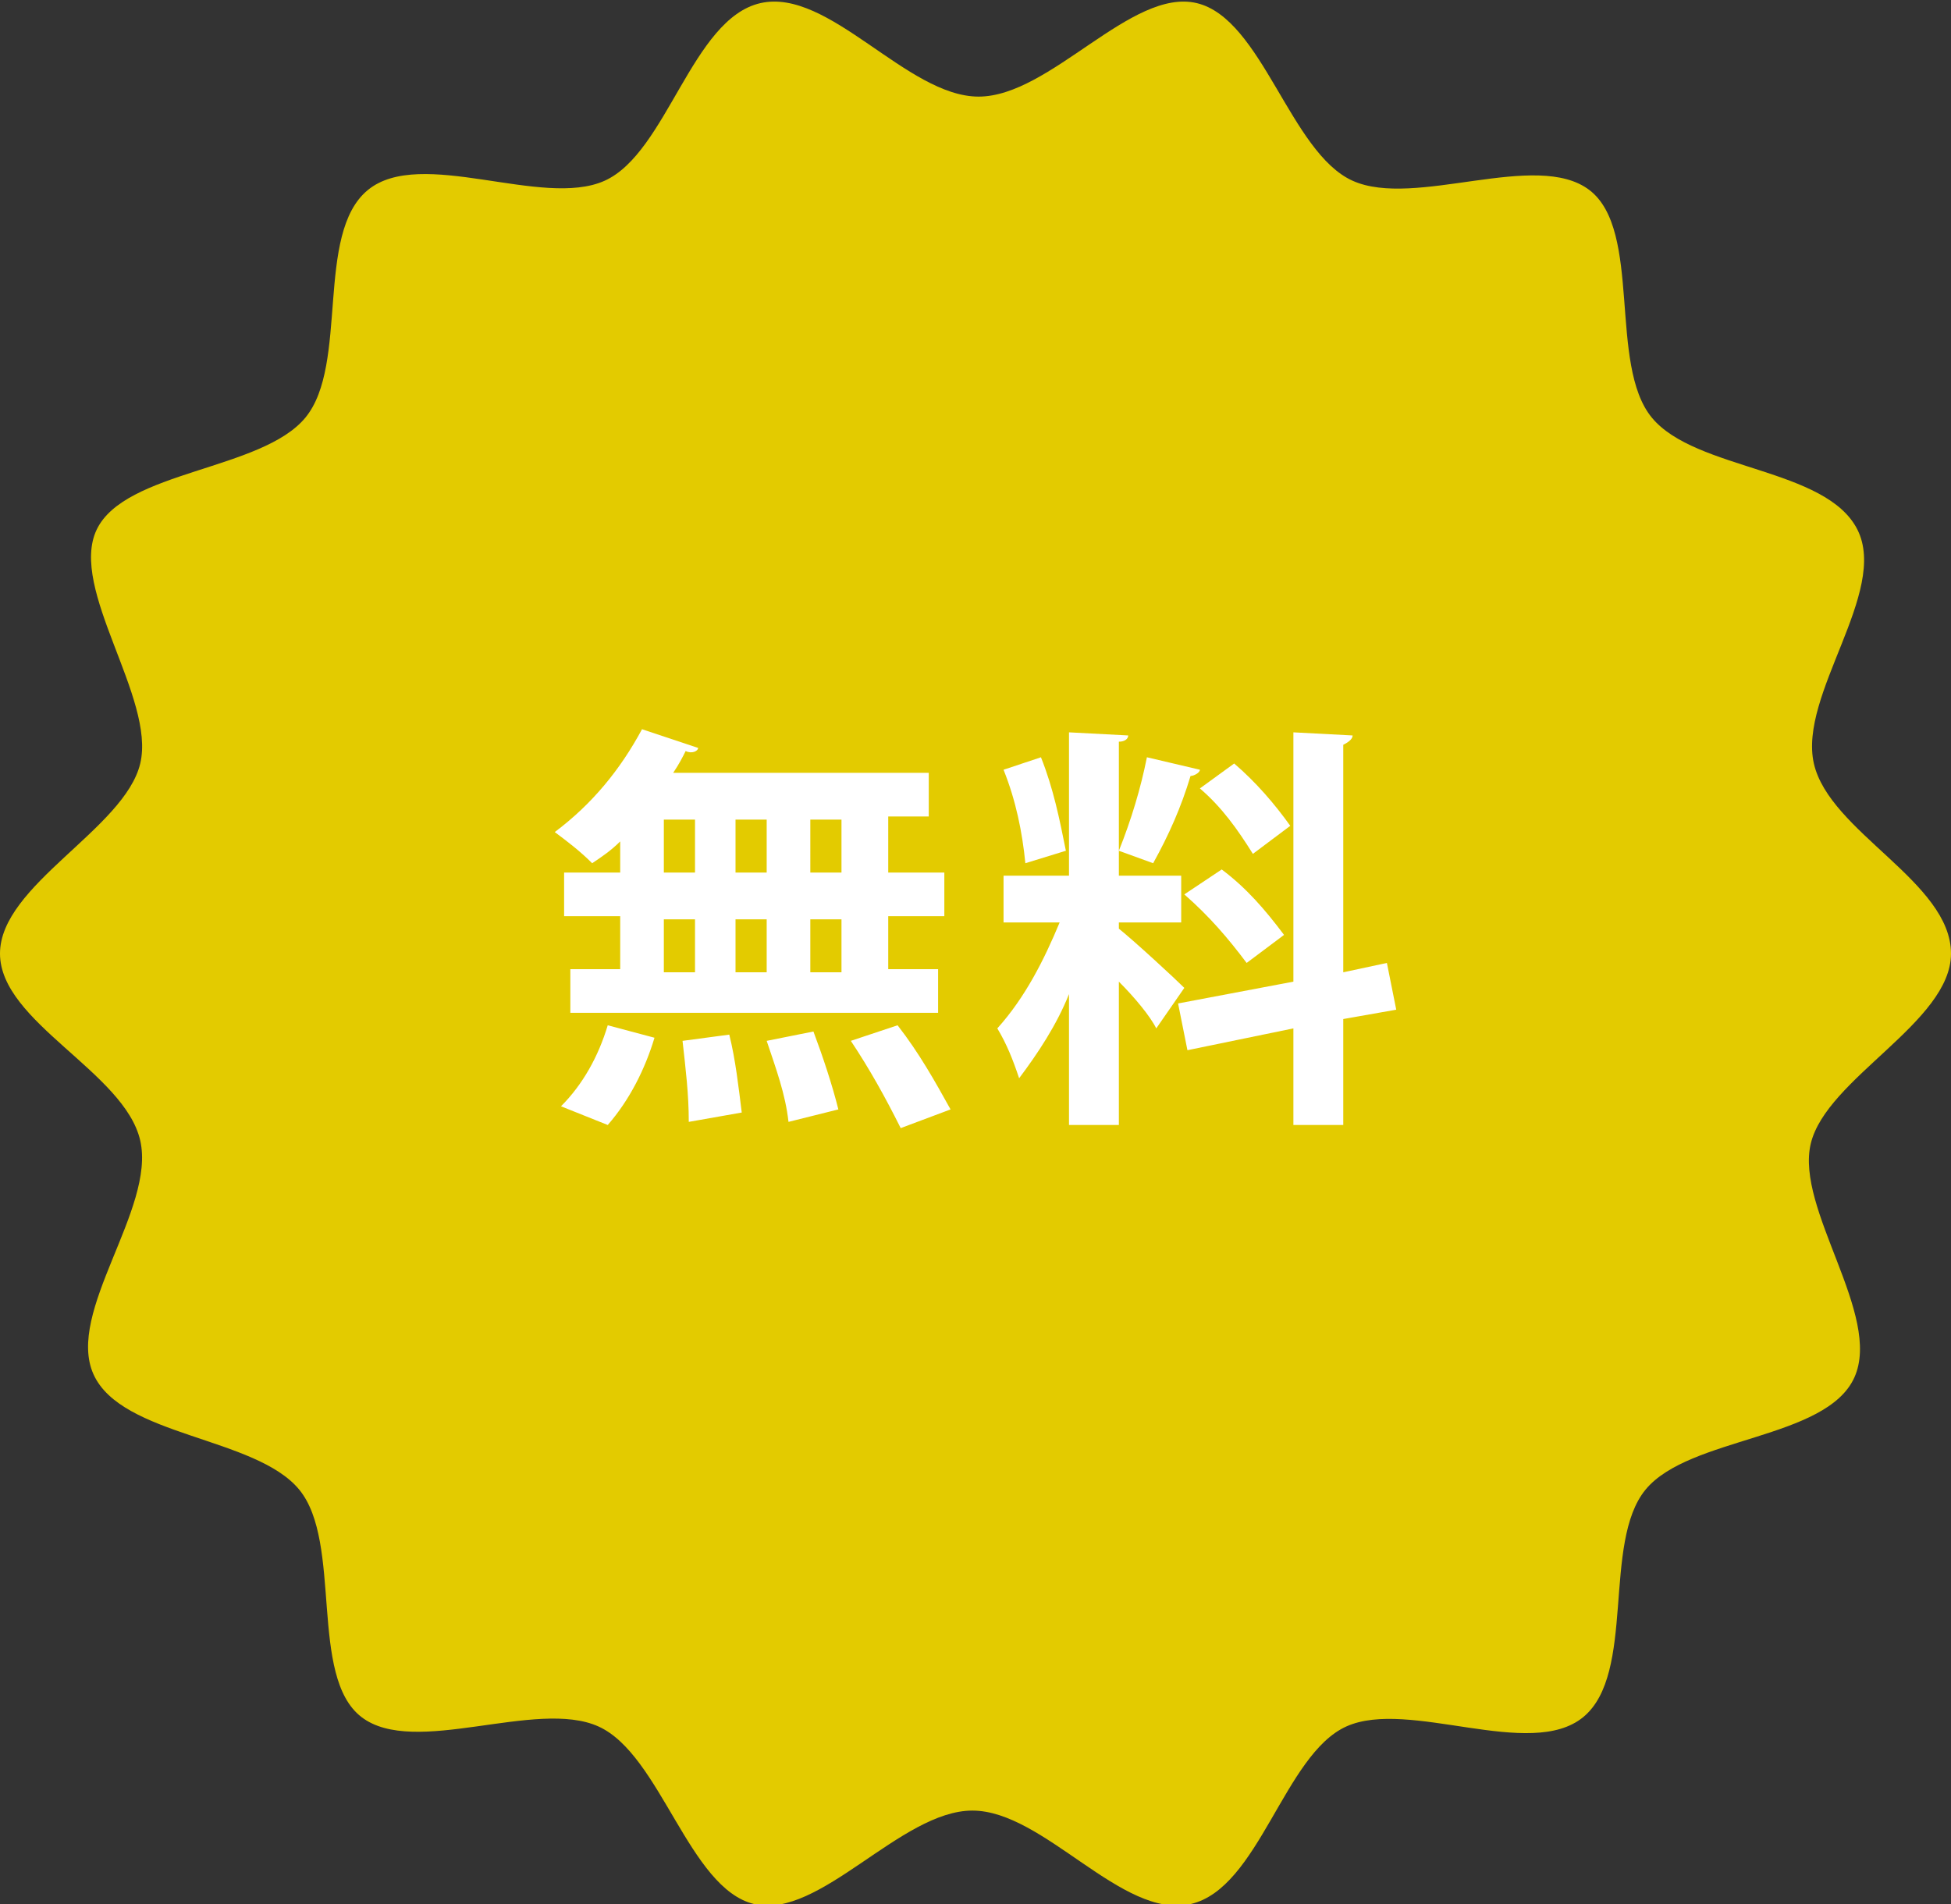 <svg version="1.1" id="レイヤー_1" xmlns="http://www.w3.org/2000/svg" xmlns:xlink="http://www.w3.org/1999/xlink" x="0" y="0" viewBox="0 0 62.6 61.1" xml:space="preserve" enable-background="new 0 0 62.6 61.1"><rect x="0" y="0" width="62.6" height="61.1" fill="#333333" stroke="none"/><style type="text/css">.st0{fill:#e3cb00}.st1{fill:#fff}</style><title>icon_topfree</title><g id="レイヤー_2"><g id="main"><path class="st0" d="M62.6,30.6c0,2.2-4,4-4.5,6.1s2.3,5.5,1.4,7.5s-5.3,1.9-6.7,3.6s-0.3,5.9-2,7.3s-5.6-0.6-7.6,0.3 s-2.8,5.2-5,5.7s-4.7-3-7-3s-4.9,3.5-7,3s-3-4.8-5-5.7s-5.9,1-7.6-0.3s-0.6-5.6-2-7.3S3.9,46.1,3,44.1s2-5.3,1.5-7.5 S0,32.8,0,30.6s4-4,4.5-6.1S2.2,18.9,3.1,17s5.3-1.9,6.7-3.6s0.3-5.9,2-7.3s5.6,0.6,7.6-0.3s2.8-5.2,5-5.7s4.7,3,7,3s4.9-3.5,7-3 s3,4.8,5,5.7s5.9-1,7.6,0.3s0.6,5.6,2,7.3s5.6,1.6,6.6,3.6s-1.9,5.3-1.4,7.5S62.6,28.3,62.6,30.6z"/><path class="st1" d="M19.9,28v-1c-0.3,0.3-0.6,0.5-0.9,0.7c-0.4-0.4-0.8-0.7-1.2-1c1.2-0.9,2.1-2,2.8-3.3l1.8,0.6 c0,0.1-0.2,0.2-0.4,0.1c-0.1,0.2-0.2,0.4-0.4,0.7h8.2v1.4h-1.3V28h1.8v1.4h-1.8v1.7h1.6v1.4H18.3v-1.4h1.6v-1.7h-1.8V28H19.9z M21,33.3c-0.3,1-0.8,2-1.5,2.8l-1.5-0.6c0.7-0.7,1.2-1.6,1.5-2.6L21,33.3z M21.3,26.3V28h1v-1.7L21.3,26.3z M21.3,29.5v1.7h1 v-1.7L21.3,29.5z M22.1,36c0-0.9-0.1-1.7-0.2-2.6l1.5-0.2c0.2,0.8,0.3,1.7,0.4,2.5L22.1,36z M24.6,26.3h-1V28h1V26.3z M24.6,29.5 h-1v1.7h1V29.5z M25.3,36c-0.1-0.9-0.4-1.7-0.7-2.6l1.5-0.3c0.3,0.8,0.6,1.7,0.8,2.5L25.3,36z M27,28v-1.7h-1V28H27z M27,31.2 v-1.7h-1v1.7L27,31.2z M28.9,36.2c-0.5-1-1-1.9-1.6-2.8l1.5-0.5c0.7,0.9,1.2,1.8,1.7,2.7L28.9,36.2z"/><path class="st1" d="M35.9,29.8c0.5,0.4,1.8,1.6,2.1,1.9L37.1,33c-0.2-0.4-0.7-1-1.2-1.5v4.6h-1.6v-4.2c-0.4,1-1,1.9-1.6,2.7 C32.5,34,32.3,33.5,32,33c0.9-1,1.5-2.2,2-3.4h-1.8v-1.5h2.1v-4.6l1.9,0.1c0,0.1-0.1,0.2-0.3,0.2v4.3h2v1.5h-2L35.9,29.8z M33.4,24.3c0.4,1,0.6,2,0.8,3l-1.3,0.4c-0.1-1-0.3-2-0.7-3L33.4,24.3z M38.5,24.7c0,0.1-0.2,0.2-0.3,0.2c-0.3,1-0.7,1.9-1.2,2.8 l-1.1-0.4c0.4-1,0.7-2,0.9-3L38.5,24.7z M44.8,32.4l-1.7,0.3v3.4h-1.6V33l-3.4,0.7l-0.3-1.5l3.7-0.7v-8l1.9,0.1 c0,0.1-0.1,0.2-0.3,0.3v7.3l1.4-0.3L44.8,32.4z M39.2,27.9c0.8,0.6,1.4,1.3,2,2.1L40,30.9c-0.6-0.8-1.2-1.5-2-2.2L39.2,27.9z M39.6,24.5c0.7,0.6,1.3,1.3,1.8,2l-1.2,0.9c-0.5-0.8-1-1.5-1.7-2.1L39.6,24.5z"/></g></g></svg>